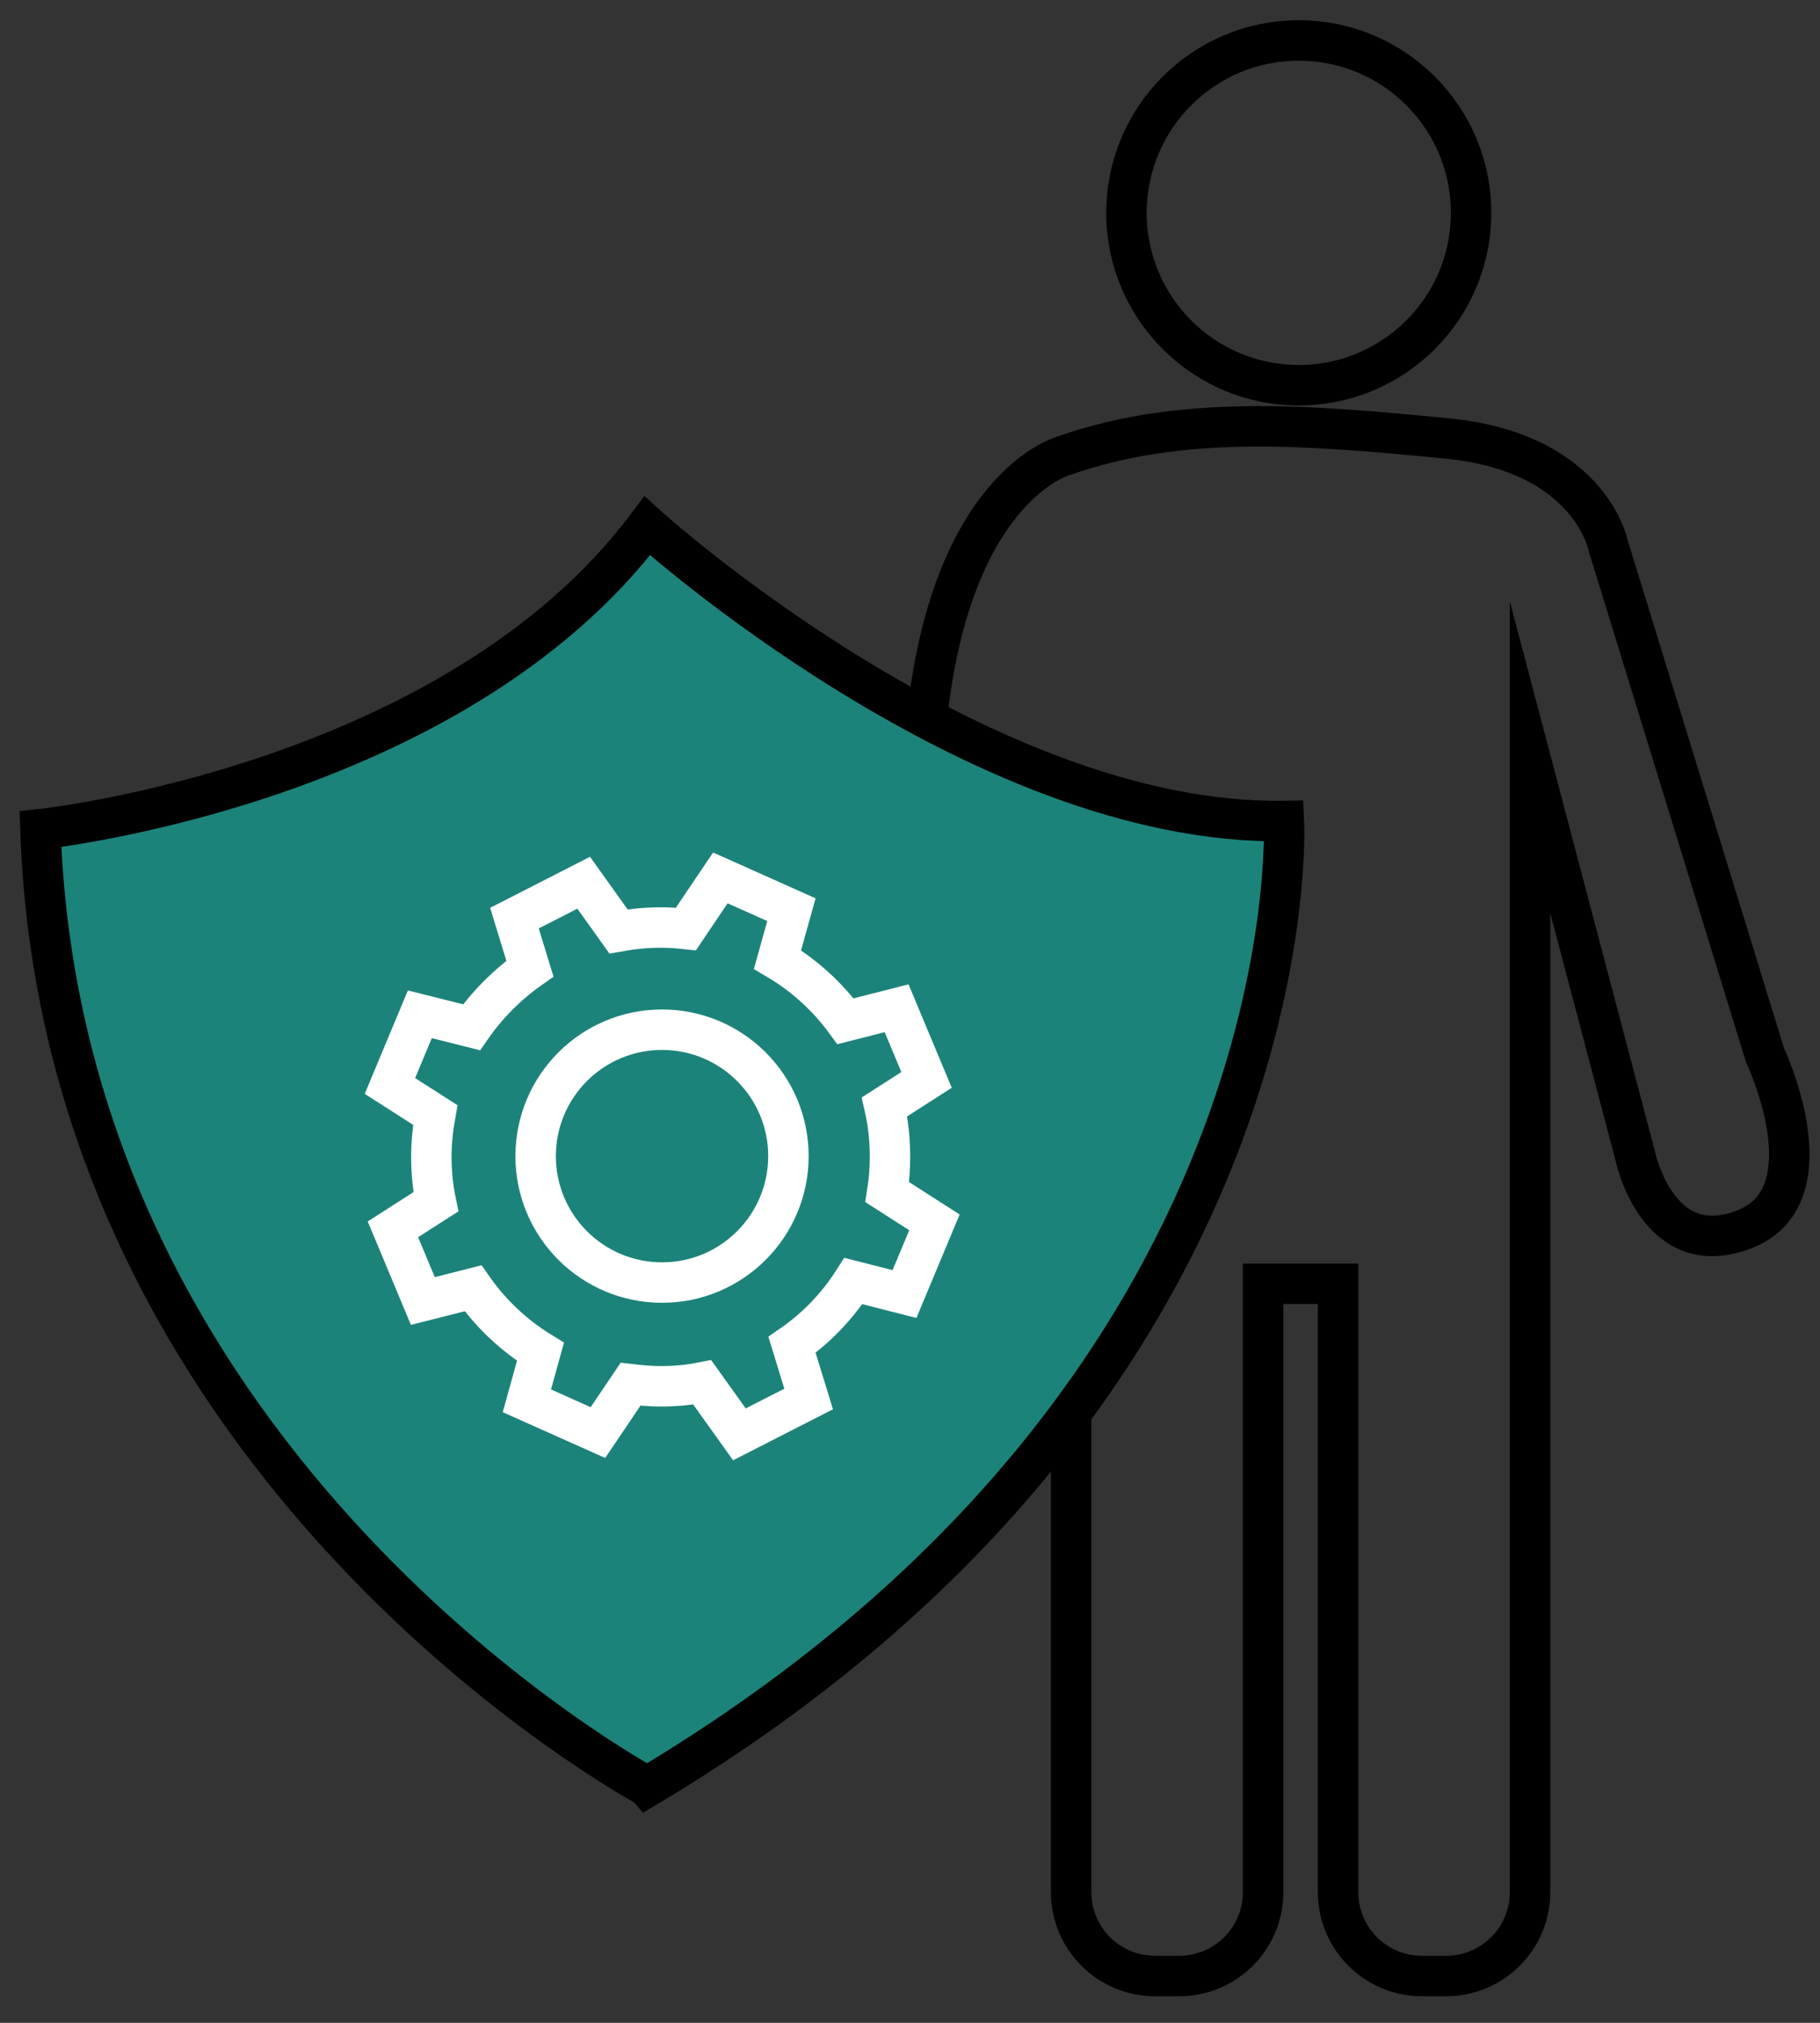 <svg width="45" height="50" viewBox="0 0 45 50" fill="none" xmlns="http://www.w3.org/2000/svg">
<rect x="0" y="0" width="45" height="50" fill="#333333" stroke="none"/>
<path d="M15.996 44.155C15.996 44.155 1.531 36.389 1 20.496C1 20.496 11.181 19.427 16.003 12.998C16.003 12.998 24.189 20.406 31.746 20.294C31.746 20.294 32.464 34.34 16.003 44.163L15.996 44.155Z" fill="#1C837A" stroke="black" stroke-miterlimit="10"/>
<path d="M22.918 17.76C23.531 11.997 26.304 11.264 26.304 11.264C29.205 10.247 32.255 10.494 35.783 10.838C39.311 11.182 39.76 13.477 39.76 13.477L43.64 26.08C43.64 26.08 45.284 29.549 43.131 30.386C40.978 31.223 40.433 28.577 40.433 28.577L37.831 18.717V46.765C37.831 47.916 36.904 48.843 35.753 48.843H35.163C34.011 48.843 33.084 47.916 33.084 46.765V31.732H31.231V46.765C31.231 47.916 30.304 48.843 29.152 48.843H28.562C27.411 48.843 26.484 47.916 26.484 46.765V34.924" stroke="black" stroke-miterlimit="10"/>
<path d="M32.112 9.522C34.466 9.522 36.373 7.614 36.373 5.261C36.373 2.908 34.466 1 32.112 1C29.759 1 27.852 2.908 27.852 5.261C27.852 7.614 29.759 9.522 32.112 9.522Z" stroke="black" stroke-miterlimit="10"/>
<path d="M23.104 30.214L21.938 29.467C21.983 29.183 22.005 28.891 22.005 28.592C22.005 28.166 21.96 27.755 21.87 27.359L22.909 26.693L22.169 24.922L20.906 25.243C20.457 24.63 19.882 24.107 19.224 23.718L19.568 22.485L17.811 21.7L16.959 22.963C16.757 22.941 16.548 22.926 16.339 22.926C15.98 22.926 15.628 22.963 15.292 23.023L14.432 21.819L12.72 22.694L13.102 23.942C12.541 24.338 12.048 24.832 11.659 25.392L10.381 25.071L9.641 26.843L10.762 27.56C10.702 27.897 10.665 28.241 10.665 28.592C10.665 28.973 10.702 29.347 10.777 29.706L9.715 30.386L10.455 32.158L11.696 31.844C12.137 32.472 12.706 33.01 13.363 33.414L13.027 34.625L14.784 35.41L15.591 34.214C15.838 34.243 16.084 34.266 16.339 34.266C16.69 34.266 17.026 34.236 17.363 34.169L18.282 35.454L19.994 34.58L19.583 33.242C20.188 32.823 20.704 32.285 21.1 31.664L22.364 31.986L23.104 30.214Z" stroke="white" stroke-miterlimit="10"/>
<path d="M16.369 31.702C18.095 31.702 19.494 30.303 19.494 28.577C19.494 26.851 18.095 25.452 16.369 25.452C14.643 25.452 13.244 26.851 13.244 28.577C13.244 30.303 14.643 31.702 16.369 31.702Z" stroke="white" stroke-miterlimit="10"/>
</svg>
